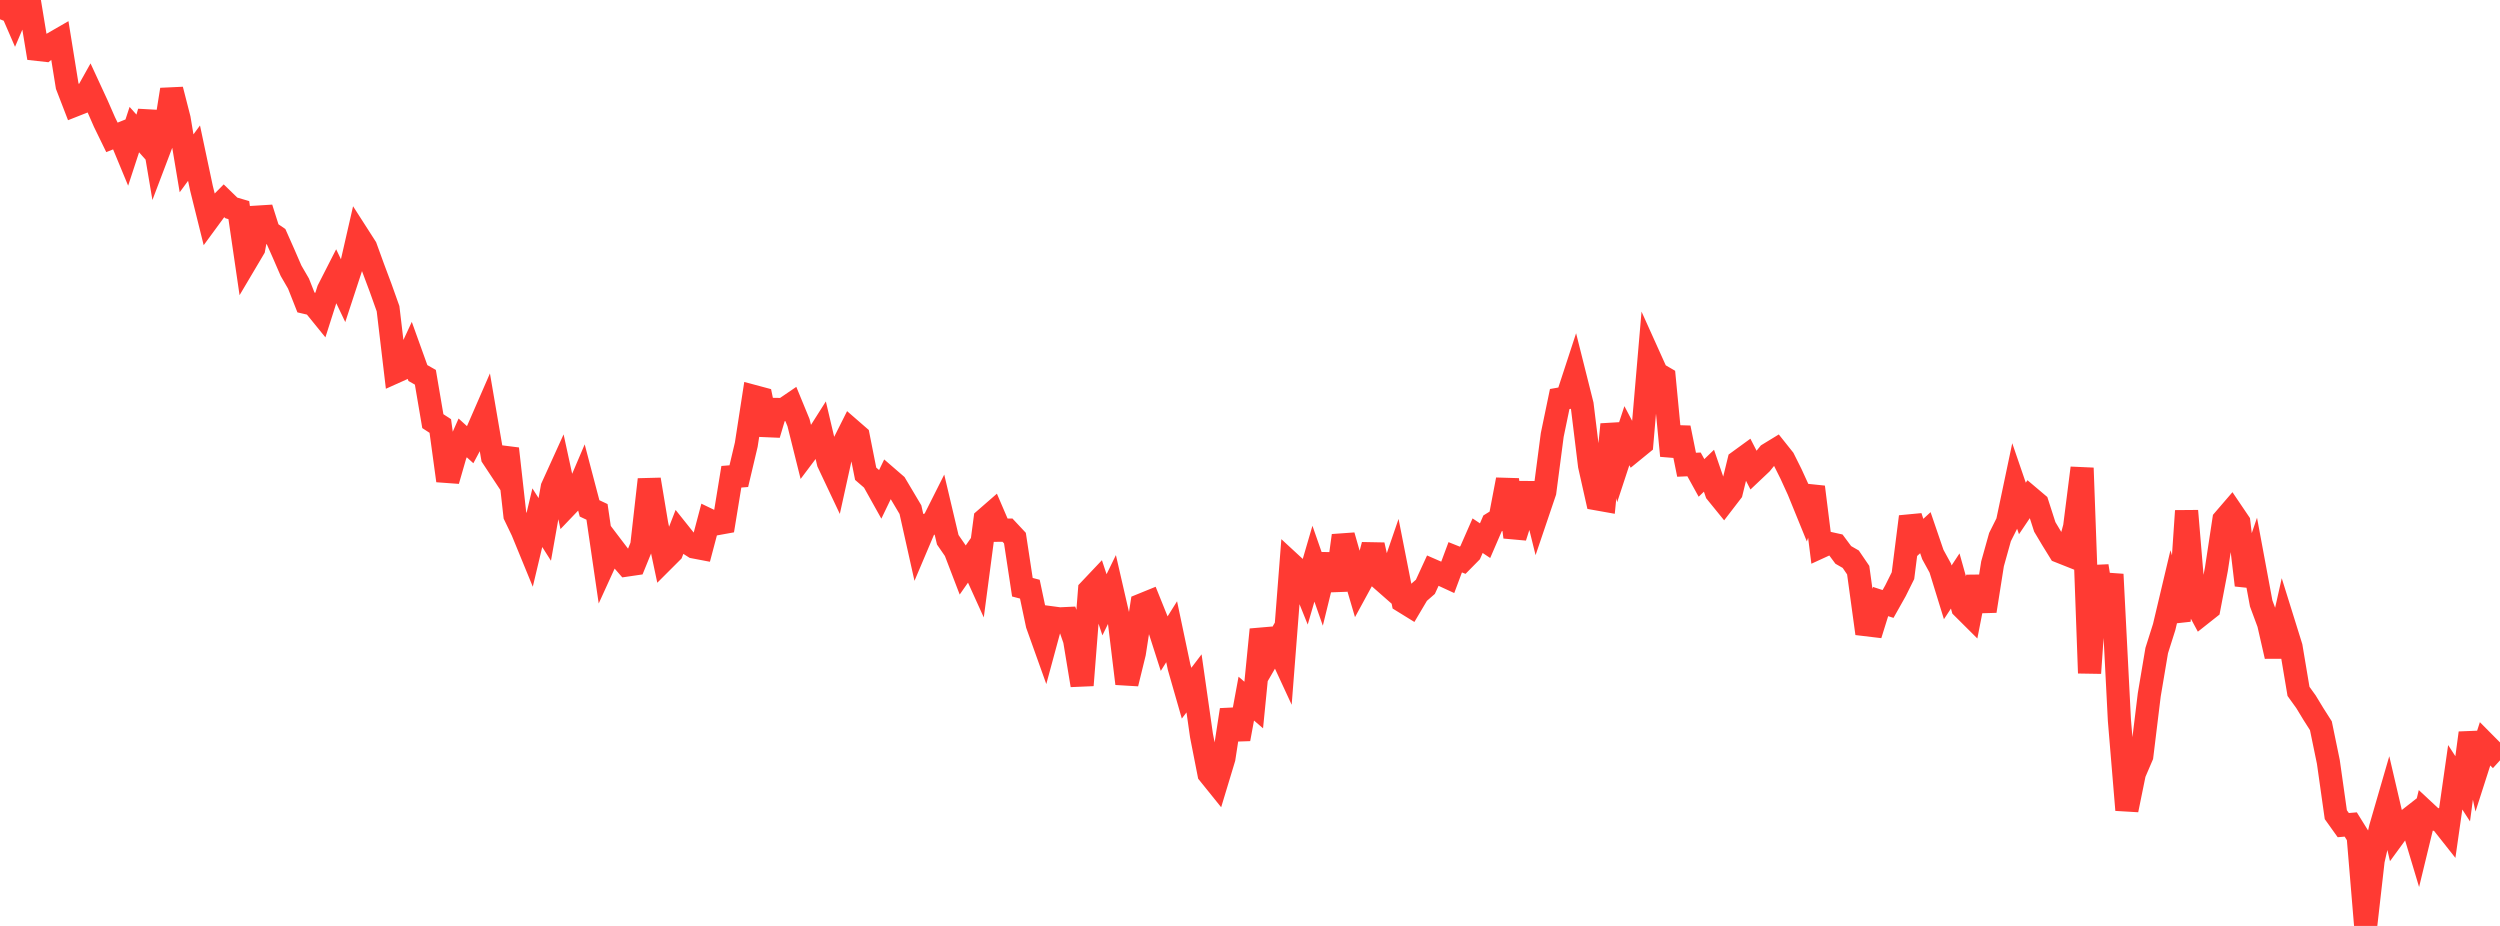<?xml version="1.0" standalone="no"?>
<!DOCTYPE svg PUBLIC "-//W3C//DTD SVG 1.1//EN" "http://www.w3.org/Graphics/SVG/1.1/DTD/svg11.dtd">

<svg width="135" height="50" viewBox="0 0 135 50" preserveAspectRatio="none" 
  xmlns="http://www.w3.org/2000/svg"
  xmlns:xlink="http://www.w3.org/1999/xlink">


<polyline points="0.0, 1.041 0.403, 0.018 0.806, 0.946 1.209, 0.0 1.612, 0.217 2.015, 2.665 2.418, 2.71 2.821, 2.368 3.224, 2.136 3.627, 4.636 4.03, 5.679 4.433, 5.52 4.836, 4.799 5.239, 5.671 5.642, 6.591 6.045, 7.418 6.448, 7.256 6.851, 8.229 7.254, 6.999 7.657, 7.451 8.06, 6.043 8.463, 8.427 8.866, 7.365 9.269, 4.839 9.672, 6.412 10.075, 8.819 10.478, 8.27 10.881, 10.171 11.284, 11.795 11.687, 11.246 12.09, 10.837 12.493, 11.228 12.896, 11.346 13.299, 14.101 13.701, 13.422 14.104, 11.238 14.507, 12.508 14.91, 12.782 15.313, 13.69 15.716, 14.619 16.119, 15.314 16.522, 16.334 16.925, 16.428 17.328, 16.925 17.731, 15.662 18.134, 14.872 18.537, 15.716 18.94, 14.488 19.343, 12.727 19.746, 13.355 20.149, 14.464 20.552, 15.54 20.955, 16.67 21.358, 20.074 21.761, 19.893 22.164, 19.024 22.567, 20.144 22.97, 20.373 23.373, 22.742 23.776, 23.004 24.179, 25.957 24.582, 24.559 24.985, 23.646 25.388, 24.013 25.791, 23.259 26.194, 22.333 26.597, 24.686 27.0, 25.296 27.403, 24.232 27.806, 27.83 28.209, 28.668 28.612, 29.65 29.015, 27.955 29.418, 28.589 29.821, 26.319 30.224, 25.432 30.627, 27.288 31.03, 26.866 31.433, 25.92 31.836, 27.452 32.239, 27.642 32.642, 30.4 33.045, 29.517 33.448, 30.047 33.851, 30.511 34.254, 30.452 34.657, 29.461 35.06, 25.894 35.463, 28.312 35.866, 30.212 36.269, 29.809 36.672, 28.774 37.075, 29.279 37.478, 29.535 37.881, 29.612 38.284, 28.089 38.687, 28.283 39.09, 28.21 39.493, 25.745 39.896, 25.712 40.299, 24.009 40.701, 21.409 41.104, 21.517 41.507, 23.463 41.91, 22.11 42.313, 22.116 42.716, 21.841 43.119, 22.821 43.522, 24.439 43.925, 23.903 44.328, 23.267 44.731, 24.979 45.134, 25.832 45.537, 24.005 45.94, 23.201 46.343, 23.551 46.746, 25.583 47.149, 25.931 47.552, 26.653 47.955, 25.817 48.358, 26.166 48.761, 26.843 49.164, 27.523 49.567, 29.327 49.97, 28.376 50.373, 28.245 50.776, 27.443 51.179, 29.147 51.582, 29.731 51.985, 30.782 52.388, 30.204 52.791, 31.093 53.194, 28.044 53.597, 27.693 54.0, 28.632 54.403, 28.627 54.806, 29.058 55.209, 31.71 55.612, 31.815 56.015, 33.726 56.418, 34.853 56.821, 33.366 57.224, 33.42 57.627, 33.401 58.03, 34.565 58.433, 37.003 58.836, 31.866 59.239, 31.44 59.642, 32.659 60.045, 31.835 60.448, 33.588 60.851, 36.914 61.254, 35.27 61.657, 32.664 62.06, 32.5 62.463, 33.5 62.866, 34.757 63.269, 34.113 63.672, 36.027 64.075, 37.432 64.478, 36.902 64.881, 39.724 65.284, 41.778 65.687, 42.278 66.09, 40.945 66.493, 38.333 66.896, 39.908 67.299, 37.725 67.701, 38.071 68.104, 33.998 68.507, 35.449 68.91, 34.753 69.313, 35.624 69.716, 30.448 70.119, 30.82 70.522, 31.82 70.925, 30.439 71.328, 31.593 71.731, 29.951 72.134, 31.871 72.537, 28.922 72.94, 30.334 73.343, 31.702 73.746, 30.962 74.149, 29.427 74.552, 31.244 74.955, 31.598 75.358, 30.424 75.761, 32.471 76.164, 32.72 76.567, 32.04 76.97, 31.689 77.373, 30.813 77.776, 30.989 78.179, 31.175 78.582, 30.093 78.985, 30.254 79.388, 29.845 79.791, 28.927 80.194, 29.196 80.597, 28.263 81.0, 28.014 81.403, 25.901 81.806, 29.002 82.209, 27.739 82.612, 26.123 83.015, 27.754 83.418, 26.565 83.821, 23.488 84.224, 21.548 84.627, 21.477 85.03, 20.246 85.433, 21.851 85.836, 25.143 86.239, 26.939 86.642, 27.011 87.045, 22.919 87.448, 24.752 87.851, 23.526 88.254, 24.291 88.657, 23.962 89.06, 19.272 89.463, 20.166 89.866, 20.401 90.269, 24.61 90.672, 23.102 91.075, 25.096 91.478, 25.078 91.881, 25.808 92.284, 25.419 92.687, 26.595 93.09, 27.091 93.493, 26.567 93.896, 24.917 94.299, 24.624 94.701, 25.407 95.104, 25.026 95.507, 24.527 95.91, 24.281 96.313, 24.787 96.716, 25.594 97.119, 26.476 97.522, 27.465 97.925, 26.3 98.328, 29.518 98.731, 29.333 99.134, 29.422 99.537, 29.965 99.94, 30.197 100.343, 30.788 100.746, 33.73 101.149, 33.778 101.552, 32.484 101.955, 32.614 102.358, 31.897 102.761, 31.085 103.164, 27.902 103.567, 29.136 103.97, 28.765 104.373, 29.943 104.776, 30.679 105.179, 31.986 105.582, 31.373 105.985, 32.809 106.388, 33.21 106.791, 31.152 107.194, 32.996 107.597, 30.446 108.0, 29.003 108.403, 28.198 108.806, 26.282 109.209, 27.457 109.612, 26.859 110.015, 27.2 110.418, 28.452 110.821, 29.128 111.224, 29.78 111.627, 29.94 112.03, 28.457 112.433, 25.273 112.836, 36.347 113.239, 30.567 113.642, 33.071 114.045, 31.016 114.448, 38.892 114.851, 43.737 115.254, 41.763 115.657, 40.823 116.06, 37.521 116.463, 35.129 116.866, 33.856 117.269, 32.155 117.672, 33.533 118.075, 27.588 118.478, 32.408 118.881, 33.158 119.284, 32.839 119.687, 30.728 120.09, 28.073 120.493, 27.605 120.896, 28.201 121.299, 31.598 121.701, 30.418 122.104, 32.586 122.507, 33.674 122.91, 35.438 123.313, 33.639 123.716, 34.931 124.119, 37.334 124.522, 37.894 124.925, 38.557 125.328, 39.19 125.731, 41.143 126.134, 43.993 126.537, 44.557 126.94, 44.522 127.343, 45.17 127.746, 50.0 128.149, 46.461 128.552, 44.695 128.955, 43.306 129.358, 45.035 129.761, 44.483 130.164, 44.168 130.567, 45.511 130.97, 43.849 131.373, 44.224 131.776, 44.286 132.179, 44.796 132.582, 41.973 132.985, 42.595 133.388, 39.581 133.791, 41.422 134.194, 40.166 134.597, 40.572 135.0, 40.126" fill="none" stroke="#ff3a33" stroke-width="1.25"/>

</svg>